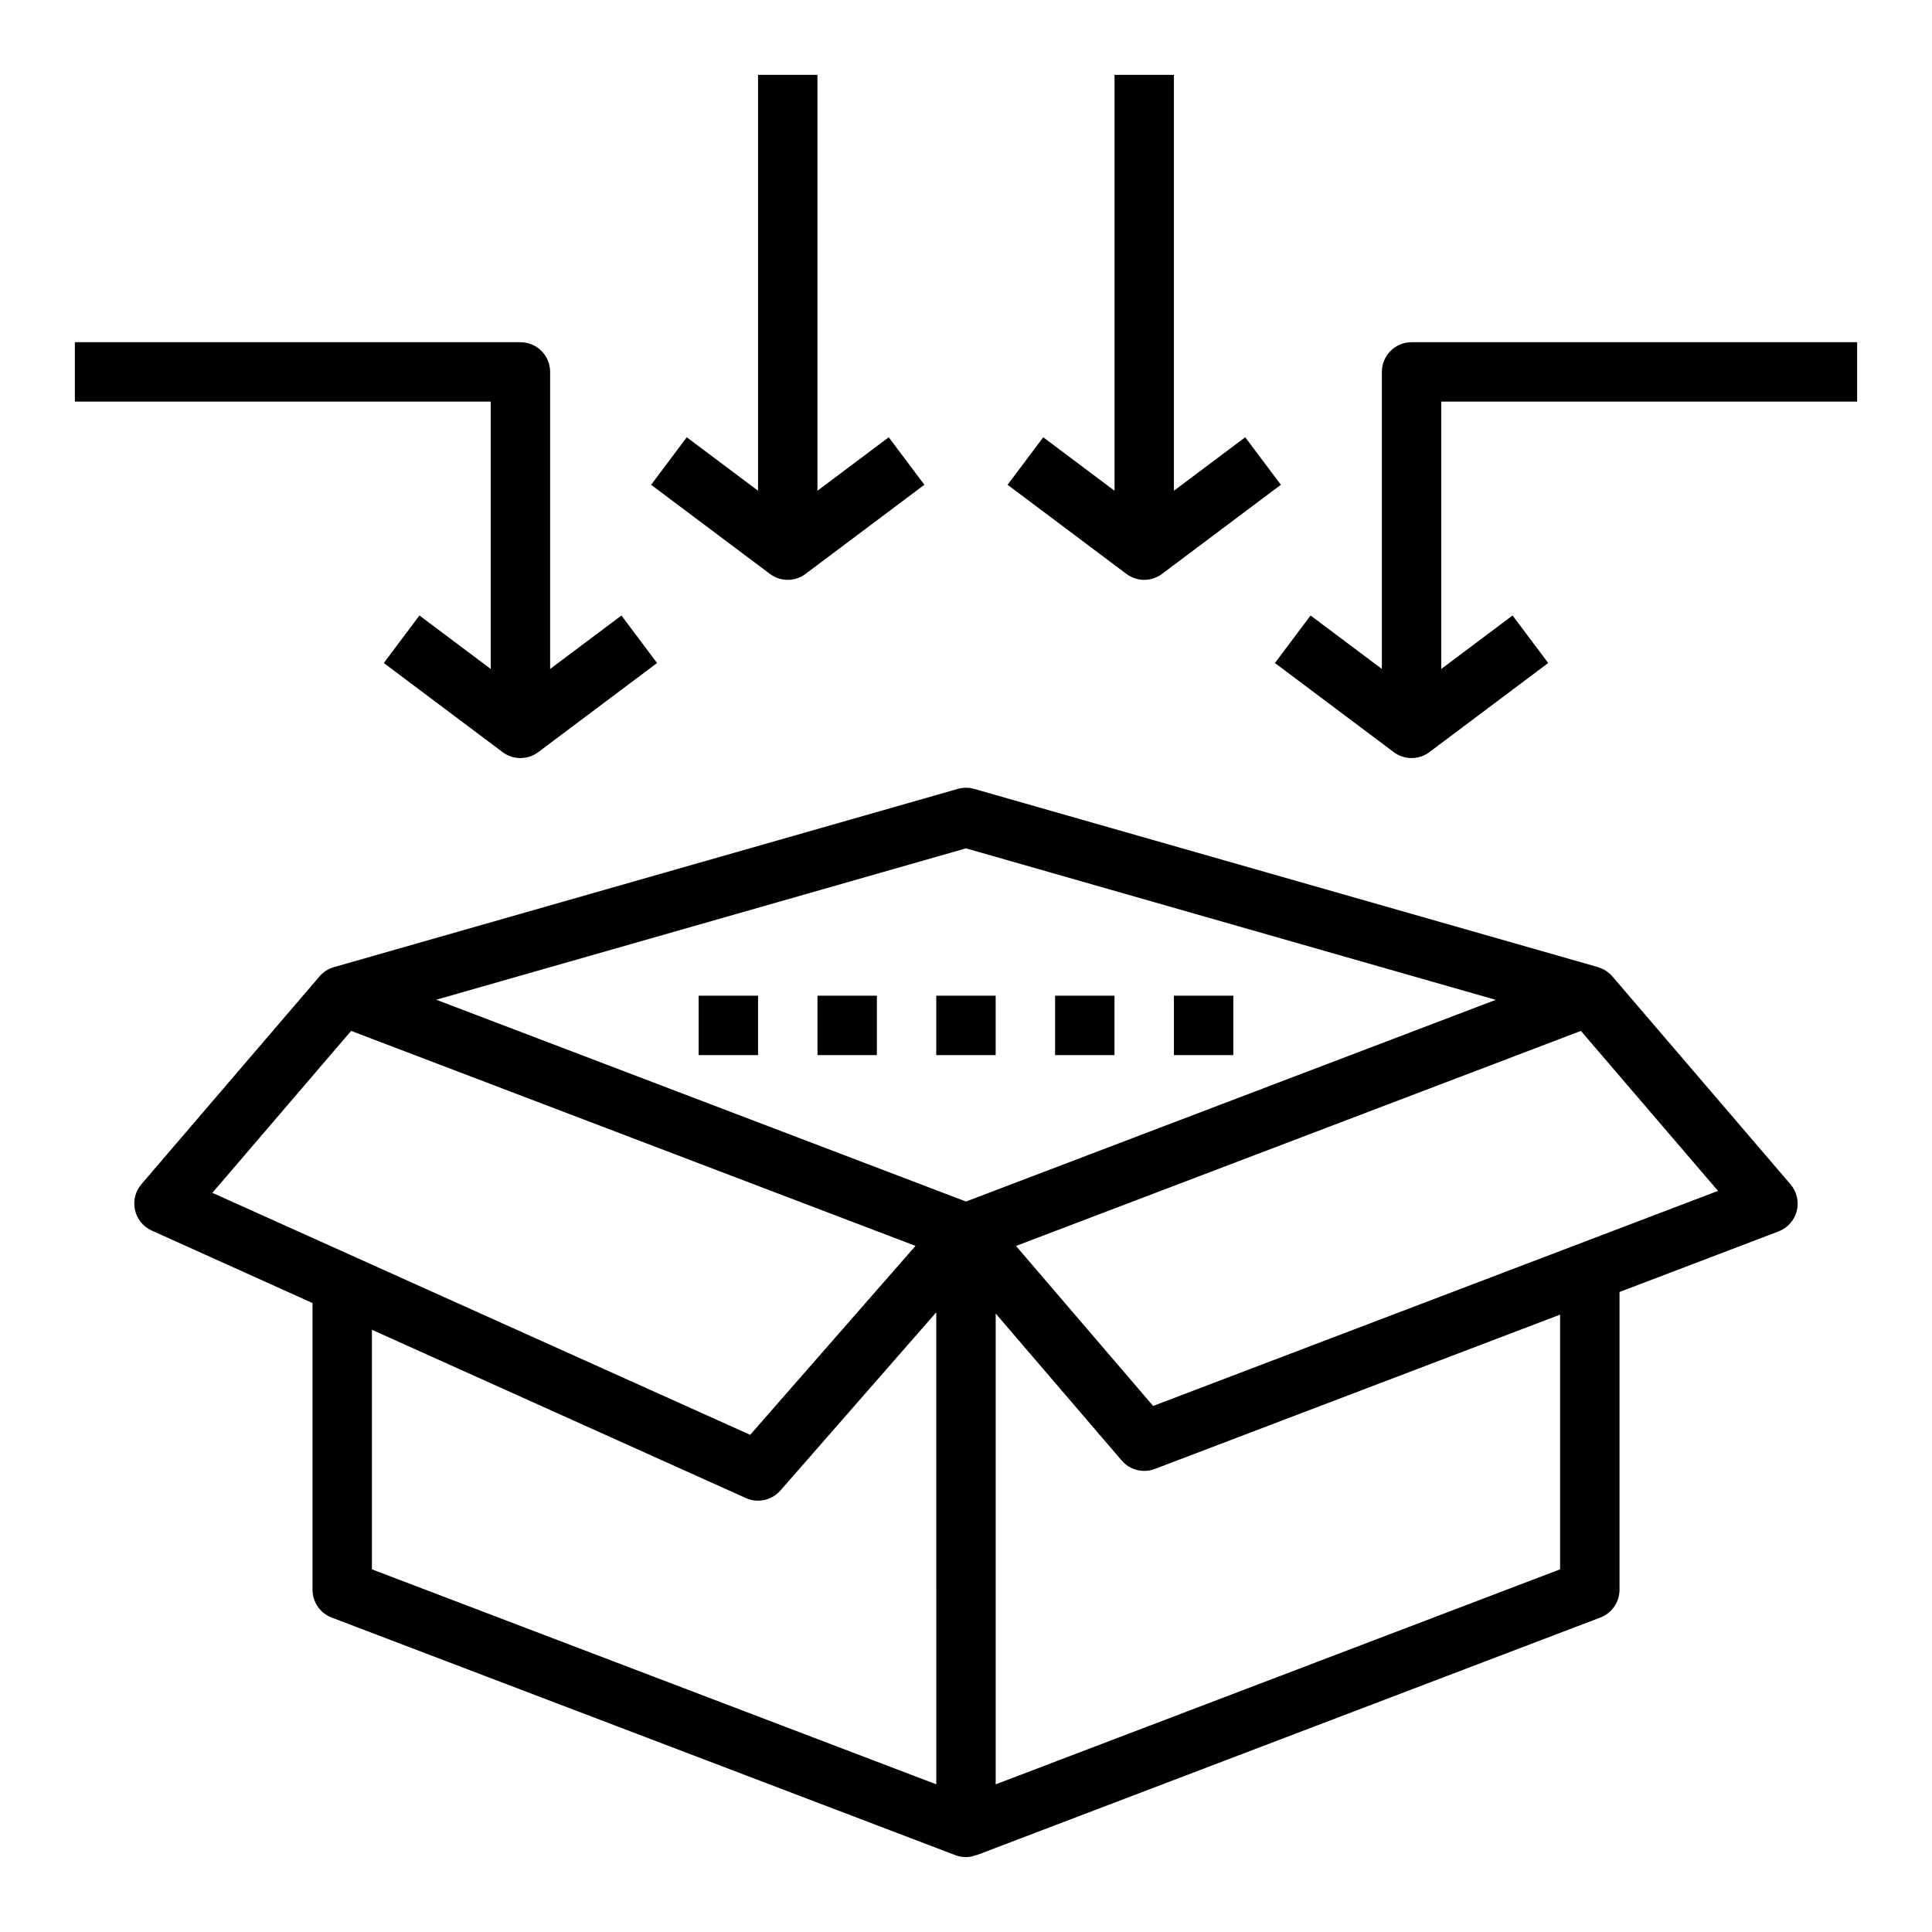 <?xml version="1.0" encoding="UTF-8"?>
<!-- Uploaded to: SVG Repo, www.svgrepo.com, Generator: SVG Repo Mixer Tools -->
<svg fill="#000000" width="800px" height="800px" version="1.1" viewBox="144 144 512 512" xmlns="http://www.w3.org/2000/svg">
 <g>
  <path d="m571.29 402.75c-1.004-1.164-2.332-2.008-3.816-2.418v-0.039l-165.31-47.23c-1.418-0.402-2.914-0.402-4.332 0l-165.31 47.23c-1.48 0.414-2.812 1.258-3.816 2.426l-47.23 55.105c-1.613 1.883-2.242 4.414-1.703 6.832 0.539 2.422 2.188 4.445 4.449 5.461l42.602 19.203v75.988c0 3.266 2.016 6.195 5.07 7.359l165.31 62.977c0.895 0.34 1.848 0.512 2.805 0.512 0.953-0.02 1.895-0.215 2.777-0.574v0.062l165.31-62.977c3.062-1.156 5.09-4.086 5.094-7.359v-78.918l42.164-16.059h-0.004c2.391-0.918 4.184-2.941 4.812-5.422 0.625-2.484 0.004-5.113-1.66-7.055zm-171.29-33.93 140.39 40.148-140.39 53.449-140.39-53.48zm-199.72 91.293 36.77-42.918 149.57 56.977-43.816 50.074zm191.85 156.75-149.57-56.977v-63.488l99.109 44.602v0.004c3.156 1.414 6.867 0.602 9.145-2l41.312-47.23zm165.31-56.977-149.57 56.977v-124.76l33.387 38.941h-0.004c2.16 2.527 5.672 3.426 8.777 2.246l107.41-40.898zm-107.85-43.297-36.336-42.398 149.7-56.992 36.336 42.398z"/>
  <path d="m274.05 321.28-18.895-14.168-9.445 12.594 31.488 23.617c2.797 2.098 6.648 2.098 9.445 0l31.488-23.617-9.445-12.594-18.895 14.168v-78.719c0-2.09-0.828-4.09-2.305-5.566-1.477-1.477-3.477-2.305-5.566-2.305h-118.08v15.742h110.21z"/>
  <path d="m344.89 163.84v110.21l-18.895-14.168-9.445 12.594 31.488 23.617v-0.004c2.801 2.102 6.648 2.102 9.445 0l31.488-23.617-9.445-12.594-18.895 14.172v-110.21z"/>
  <path d="m510.21 242.56v78.719l-18.895-14.168-9.445 12.594 31.488 23.617c2.801 2.098 6.648 2.098 9.445 0l31.488-23.617-9.445-12.594-18.895 14.168v-70.848h110.21v-15.742h-118.08c-4.348 0-7.871 3.523-7.871 7.871z"/>
  <path d="m439.36 163.84v110.21l-18.895-14.168-9.445 12.594 31.488 23.617v-0.004c2.797 2.102 6.648 2.102 9.445 0l31.488-23.617-9.445-12.594-18.895 14.172v-110.21z"/>
  <path d="m329.15 407.87h15.742v15.742h-15.742z"/>
  <path d="m360.64 407.87h15.742v15.742h-15.742z"/>
  <path d="m392.12 407.87h15.742v15.742h-15.742z"/>
  <path d="m423.61 407.87h15.742v15.742h-15.742z"/>
  <path d="m455.1 407.87h15.742v15.742h-15.742z"/>
 </g>
</svg>